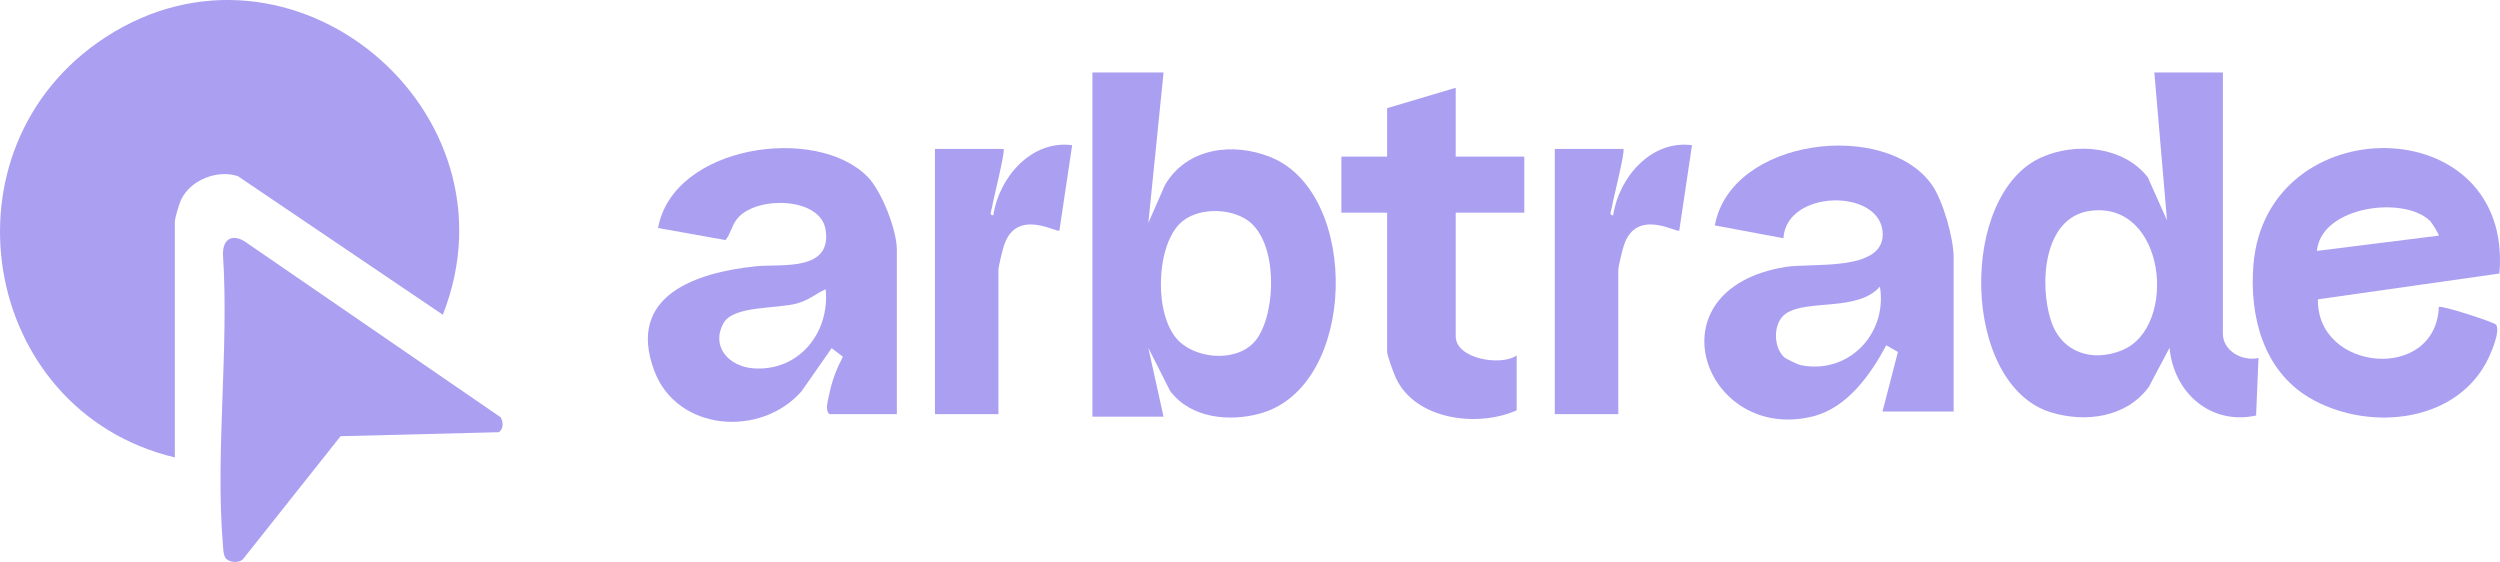 <svg width="565" height="127" viewBox="0 0 565 127" fill="none" xmlns="http://www.w3.org/2000/svg">
  <g clip-path="url(#clip0_78_3)">
    <path
      d="M39.511 103.383V50.087C39.511 49.367 40.499 46.025 40.912 45.155C43.042 40.66 49.116 38.275 53.767 39.813L100.075 71.129C118.269 25.041 65.829 -18.893 23.838 8.424C-14.508 33.366 -4.645 92.821 39.517 103.383H39.511Z"
      fill="#AB9FF2" />
    <path
      d="M51.132 126.291C52.021 127.184 54.237 127.323 55.059 126.188L76.967 98.583L112.764 97.679C113.837 96.843 113.745 95.414 113.154 94.308L55.214 54.506C52.239 52.754 50.316 54.241 50.391 57.554C51.792 78.82 48.623 102.282 50.391 123.289C50.465 124.188 50.488 125.652 51.126 126.291H51.132Z"
      fill="#AB9FF2" />
    <path
      d="M502.375 16.381V75.438C502.375 79.356 506.87 81.736 510.418 80.906L509.878 93.91C499.567 96.146 491.248 88.742 490.318 78.607L485.633 87.44C480.581 94.366 471.257 95.587 463.466 93.173C443.154 86.875 442.563 43.806 461.457 35.521C469.231 32.11 479.892 33.049 485.392 40.05L489.744 49.793L486.879 16.381H502.38H502.375ZM472.383 47.65C461.75 49.09 460.871 64.237 463.495 72.402C465.837 79.69 472.842 81.943 479.639 79.132C492.305 73.894 489.526 45.328 472.383 47.65Z"
      fill="#AB9FF2" />
    <path
      d="M262.965 16.381L259.526 50.375L263.298 41.784C268.253 33.366 278.696 32.07 287.222 35.538C307.471 43.772 306.794 87.267 284.897 93.421C277.91 95.385 269.12 94.579 264.447 88.356L259.521 78.613L262.96 94.17H246.884V16.381H262.965ZM266.6 50.571C261.168 56.039 260.778 71.641 266.462 77.115C270.911 81.402 280.333 81.874 284.11 76.499C288.485 70.264 288.749 54.731 282.101 49.897C277.939 46.866 270.297 46.849 266.6 50.571Z"
      fill="#AB9FF2" />
    <path
      d="M425.442 93.012L428.933 79.535L426.298 78.037C422.744 84.703 417.427 92.222 409.619 94.129C385.196 100.093 372.468 65.43 403.499 60.331C409.344 59.369 425.517 61.437 425.5 52.968C425.471 42.533 403.735 42.637 403.051 53.838L387.556 50.945C391.156 31.165 426.12 26.948 436.609 41.767C439.129 45.333 441.523 53.866 441.523 58.153V93.012H425.442ZM403.224 80.739C403.62 81.102 406.353 82.398 406.915 82.514C417.715 84.715 426.613 75.496 424.862 64.779C419.896 70.466 408.5 67.591 403.643 70.846C400.623 72.874 400.726 78.44 403.224 80.733V80.739Z"
      fill="#AB9FF2" />
    <path
      d="M202.683 93.588H187.468C186.337 92.752 187.181 90.315 187.445 88.955C188.014 86.046 189.122 83.234 190.488 80.618L187.956 78.682L181.159 88.414C172.001 98.912 153.015 97.552 147.865 83.787C141.464 66.686 157.545 61.553 170.825 60.181C176.503 59.593 188.152 61.478 186.573 51.85C185.396 44.682 171.732 44.267 167.07 48.917C165.359 50.623 165.347 52.53 163.969 54.258L148.721 51.527C152.12 32.767 184.552 28.117 196.109 39.986C199.272 43.236 202.688 51.994 202.688 56.43V93.594L202.683 93.588ZM186.601 65.361C184.276 66.433 182.927 67.764 180.292 68.53C175.67 69.873 165.772 68.991 163.527 73.018C160.582 78.313 164.733 82.819 170.216 83.24C180.481 84.023 187.577 75.254 186.601 65.361Z"
      fill="#AB9FF2" />
    <path
      d="M564.874 61.818L523.858 67.643C523.525 83.995 550.469 86.437 551.175 69.383C551.652 68.893 563.737 72.828 564.122 73.393C565.184 74.96 562.738 80.405 561.814 82.082C554.161 95.985 534.468 97.356 521.872 89.86C511.509 83.695 508.334 71.399 509.27 59.887C512.169 24.176 568.043 24.505 564.874 61.812V61.818ZM549.258 49.995C543.459 44.146 524.593 46.532 523.617 56.707L551.175 53.25C551.324 53.129 549.596 50.329 549.258 49.995Z"
      fill="#AB9FF2" />
    <path
      d="M328.99 35.394H344.491V48.07H328.99V76.014C328.99 81.102 339.198 82.813 342.769 80.336V92.724C334.065 96.647 319.987 94.953 315.509 85.51C315.004 84.444 313.488 80.359 313.488 79.472V48.07H303.154V35.394H313.488V24.447L328.99 19.838V35.394Z"
      fill="#AB9FF2" />
    <path
      d="M226.796 33.666C227.272 34.138 224.471 45.022 224.189 46.901C224.097 47.505 223.414 48.779 224.493 48.646C225.762 40.13 233.059 31.591 242.309 32.813L239.426 52.109C238.875 52.703 229.752 46.906 226.928 55.41C226.572 56.488 225.647 60.175 225.647 61.04V93.594H211.294V33.666H226.796Z"
      fill="#AB9FF2" />
    <path
      d="M366.882 33.666C367.358 34.138 364.557 45.022 364.275 46.901C364.183 47.505 363.5 48.779 364.579 48.646C365.848 40.13 373.145 31.591 382.395 32.813L379.512 52.109C378.961 52.703 369.838 46.906 367.014 55.41C366.658 56.488 365.733 60.175 365.733 61.04V93.594H351.38V33.666H366.882Z"
      fill="#AB9FF2" />
  </g>
  <defs>
    <clipPath id="clip0_78_3">
      <rect width="565" height="127" fill="white" />
    </clipPath>
  </defs>
</svg>